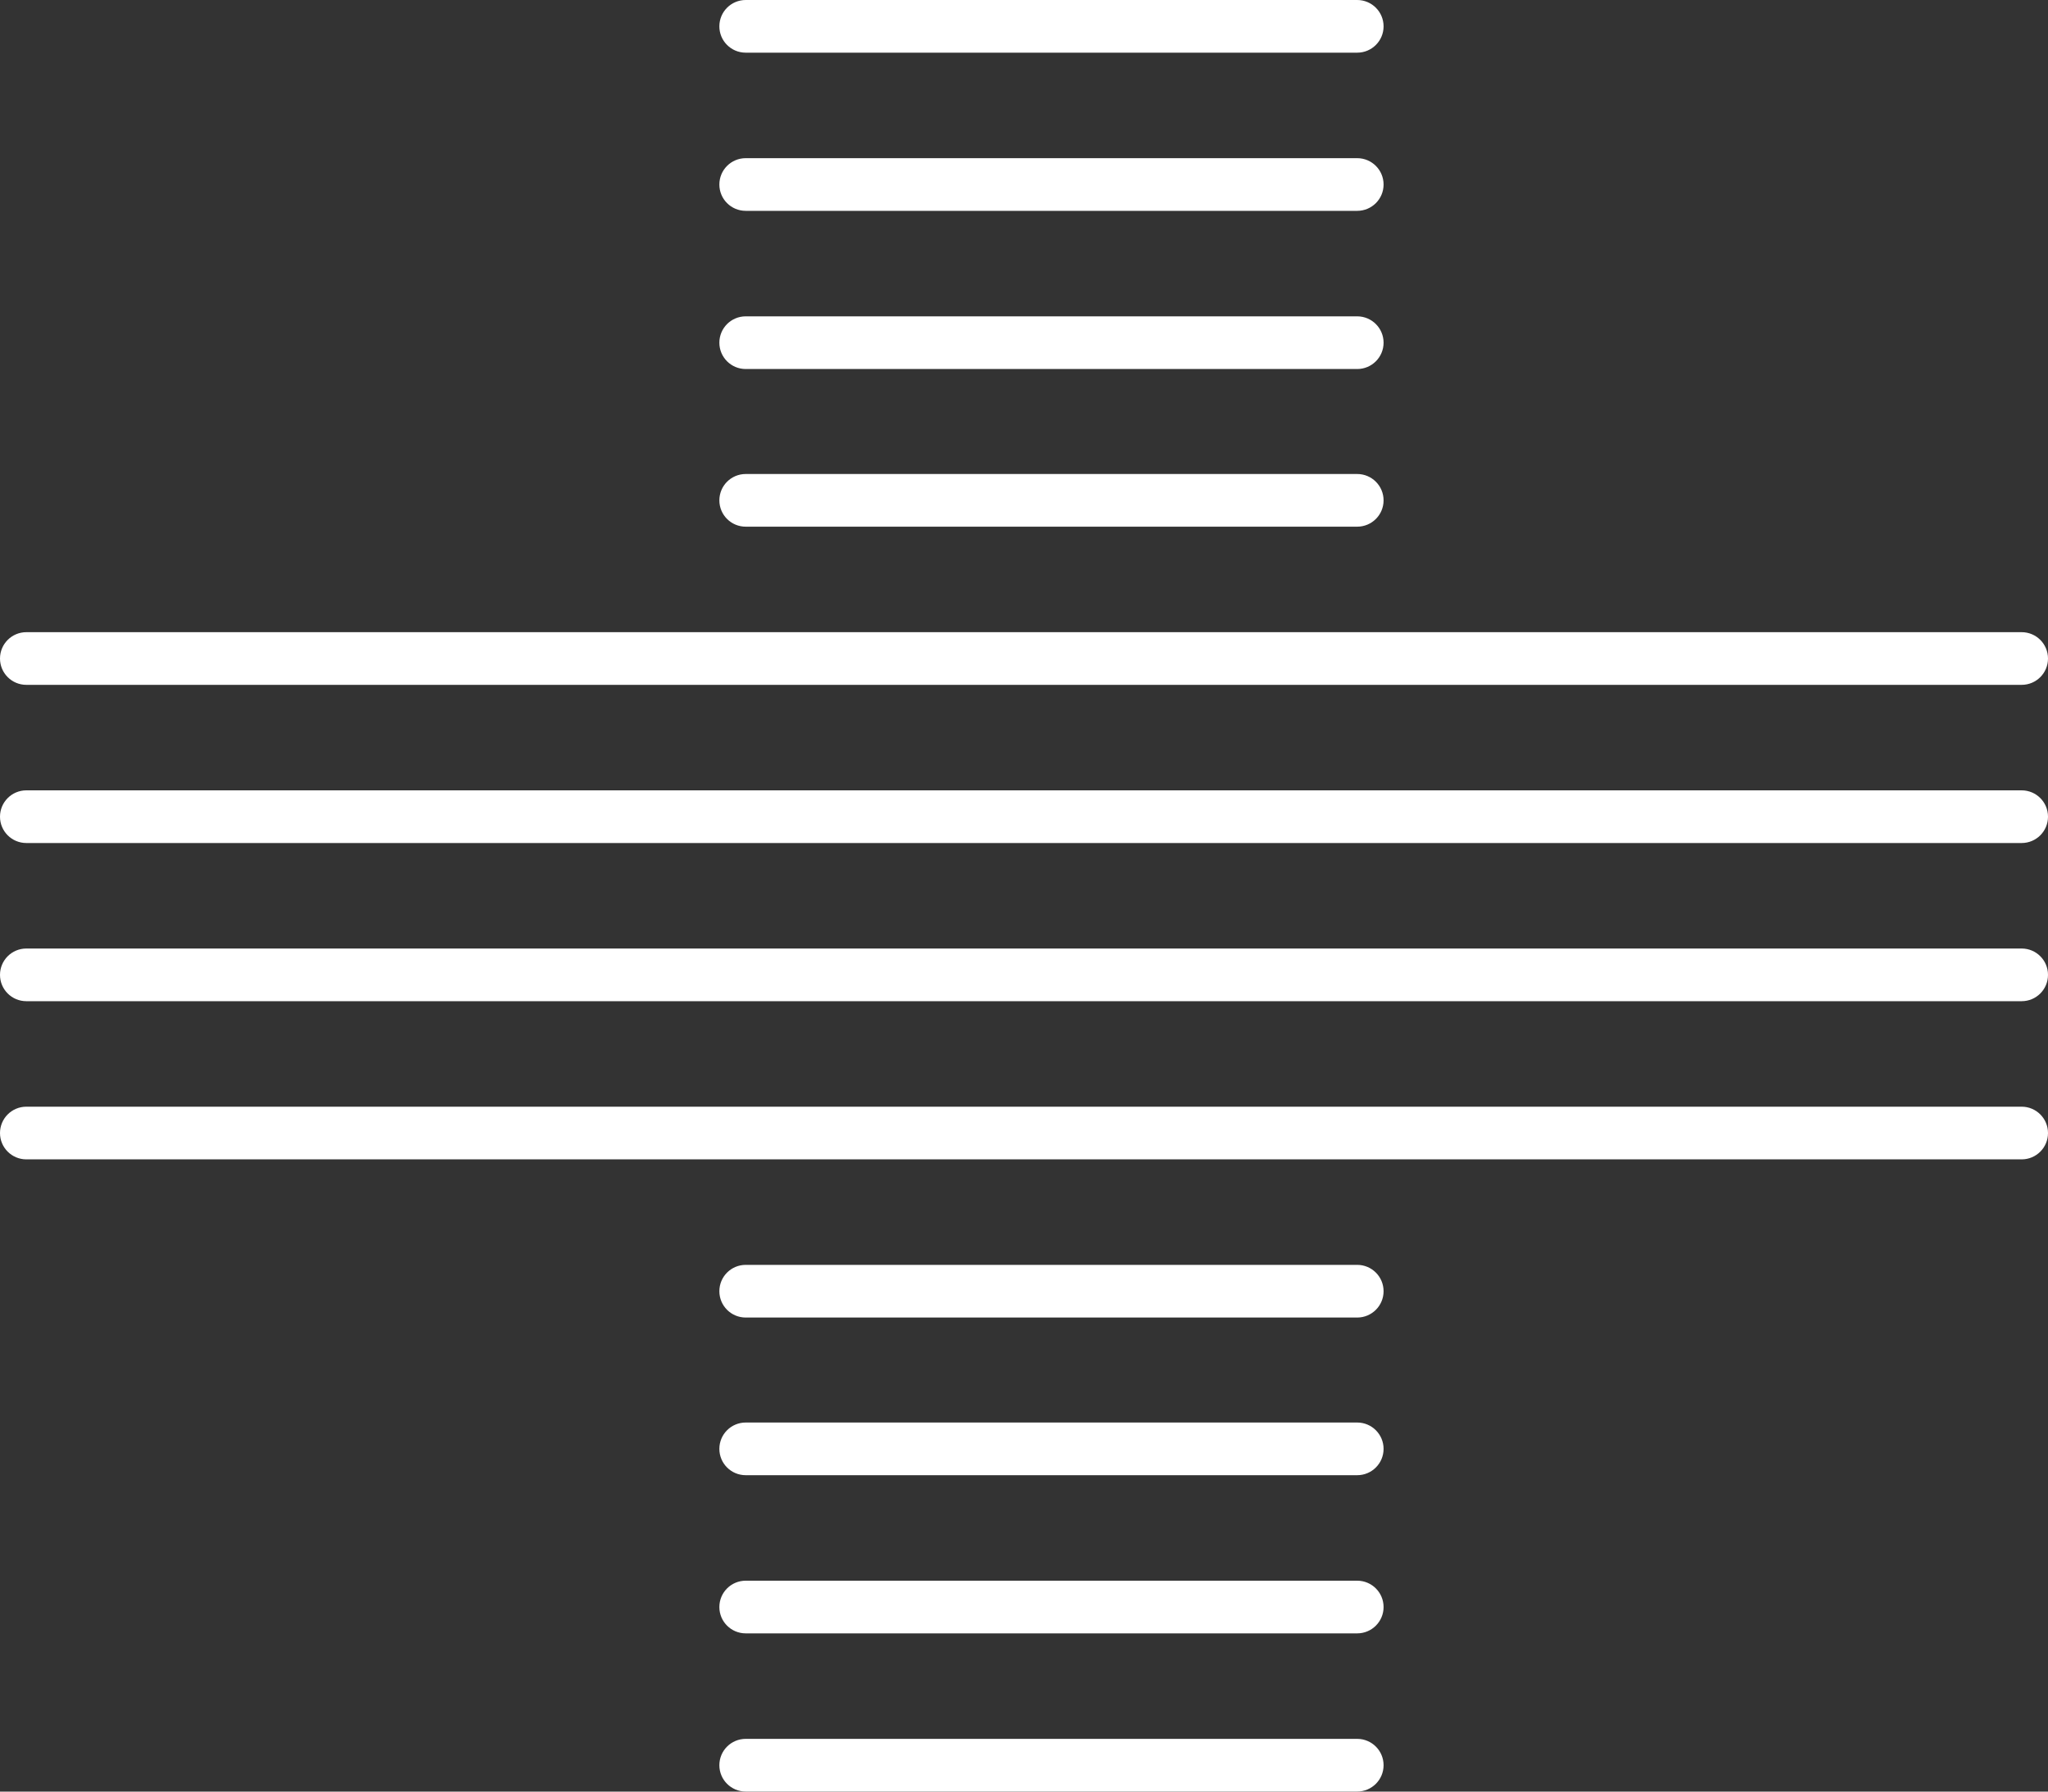 <svg width="40" height="35" viewBox="0 0 40 35" version="1.1" xmlns="http://www.w3.org/2000/svg" xmlns:xlink="http://www.w3.org/1999/xlink">
<rect x="0" y="0" width="40" height="35" fill="#333333" stroke="none"/>
<title>logo-f</title>
<desc>Created using Figma</desc>
<g id="Canvas" transform="translate(-2392 -2997)">
<g id="logo-f">
<g id="Rectangle">
<use xlink:href="#path0_fill" transform="translate(2406.05 2997)" fill="#FFFFFF"/>
</g>
<g id="Rectangle">
<use xlink:href="#path1_fill" transform="translate(2406.05 3000.09)" fill="#FFFFFF"/>
</g>
<g id="Rectangle">
<use xlink:href="#path1_fill" transform="translate(2406.05 3003.18)" fill="#FFFFFF"/>
</g>
<g id="Rectangle">
<use xlink:href="#path2_fill" transform="translate(2406.05 3006.26)" fill="#FFFFFF"/>
</g>
<g id="Rectangle">
<use xlink:href="#path3_fill" transform="translate(2392 3009.35)" fill="#FFFFFF"/>
</g>
<g id="Rectangle">
<use xlink:href="#path4_fill" transform="translate(2392 3012.44)" fill="#FFFFFF"/>
</g>
<g id="Rectangle">
<use xlink:href="#path5_fill" transform="translate(2392 3015.53)" fill="#FFFFFF"/>
</g>
<g id="Rectangle">
<use xlink:href="#path5_fill" transform="translate(2392 3018.62)" fill="#FFFFFF"/>
</g>
<g id="Rectangle">
<use xlink:href="#path6_fill" transform="translate(2406.05 3021.71)" fill="#FFFFFF"/>
</g>
<g id="Rectangle">
<use xlink:href="#path6_fill" transform="translate(2406.05 3024.79)" fill="#FFFFFF"/>
</g>
<g id="Rectangle">
<use xlink:href="#path6_fill" transform="translate(2406.05 3027.88)" fill="#FFFFFF"/>
</g>
<g id="Rectangle">
<use xlink:href="#path6_fill" transform="translate(2406.05 3030.97)" fill="#FFFFFF"/>
</g>
</g>
</g>
<defs>
<path id="path0_fill" d="M 0 0.515C 0 0.23 0.23 0 0.515 0L 12.458 0C 12.742 0 12.973 0.23 12.973 0.515C 12.973 0.799 12.742 1.029 12.458 1.029L 0.515 1.029C 0.23 1.029 0 0.799 0 0.515Z"/>
<path id="path1_fill" d="M 0 0.515C 0 0.23 0.23 0 0.515 0L 12.458 0C 12.742 0 12.973 0.23 12.973 0.515C 12.973 0.799 12.742 1.029 12.458 1.029L 0.515 1.029C 0.23 1.029 0 0.799 0 0.515Z"/>
<path id="path2_fill" d="M 0 0.515C 0 0.23 0.23 0 0.515 0L 12.458 0C 12.742 0 12.973 0.23 12.973 0.515C 12.973 0.799 12.742 1.029 12.458 1.029L 0.515 1.029C 0.23 1.029 0 0.799 0 0.515Z"/>
<path id="path3_fill" d="M 0 0.515C 0 0.23 0.23 0 0.515 0L 39.485 0C 39.77 0 40 0.23 40 0.515C 40 0.799 39.77 1.029 39.485 1.029L 0.515 1.029C 0.23 1.029 0 0.799 0 0.515Z"/>
<path id="path4_fill" d="M 0 0.515C 0 0.23 0.23 0 0.515 0L 39.485 0C 39.77 0 40 0.23 40 0.515C 40 0.799 39.77 1.029 39.485 1.029L 0.515 1.029C 0.23 1.029 0 0.799 0 0.515Z"/>
<path id="path5_fill" d="M 0 0.515C 0 0.23 0.23 0 0.515 0L 39.485 0C 39.77 0 40 0.23 40 0.515C 40 0.799 39.77 1.029 39.485 1.029L 0.515 1.029C 0.23 1.029 0 0.799 0 0.515Z"/>
<path id="path6_fill" d="M 0 0.515C 0 0.23 0.23 0 0.515 0L 12.458 0C 12.742 0 12.973 0.23 12.973 0.515C 12.973 0.799 12.742 1.029 12.458 1.029L 0.515 1.029C 0.23 1.029 0 0.799 0 0.515Z"/>
</defs>
</svg>